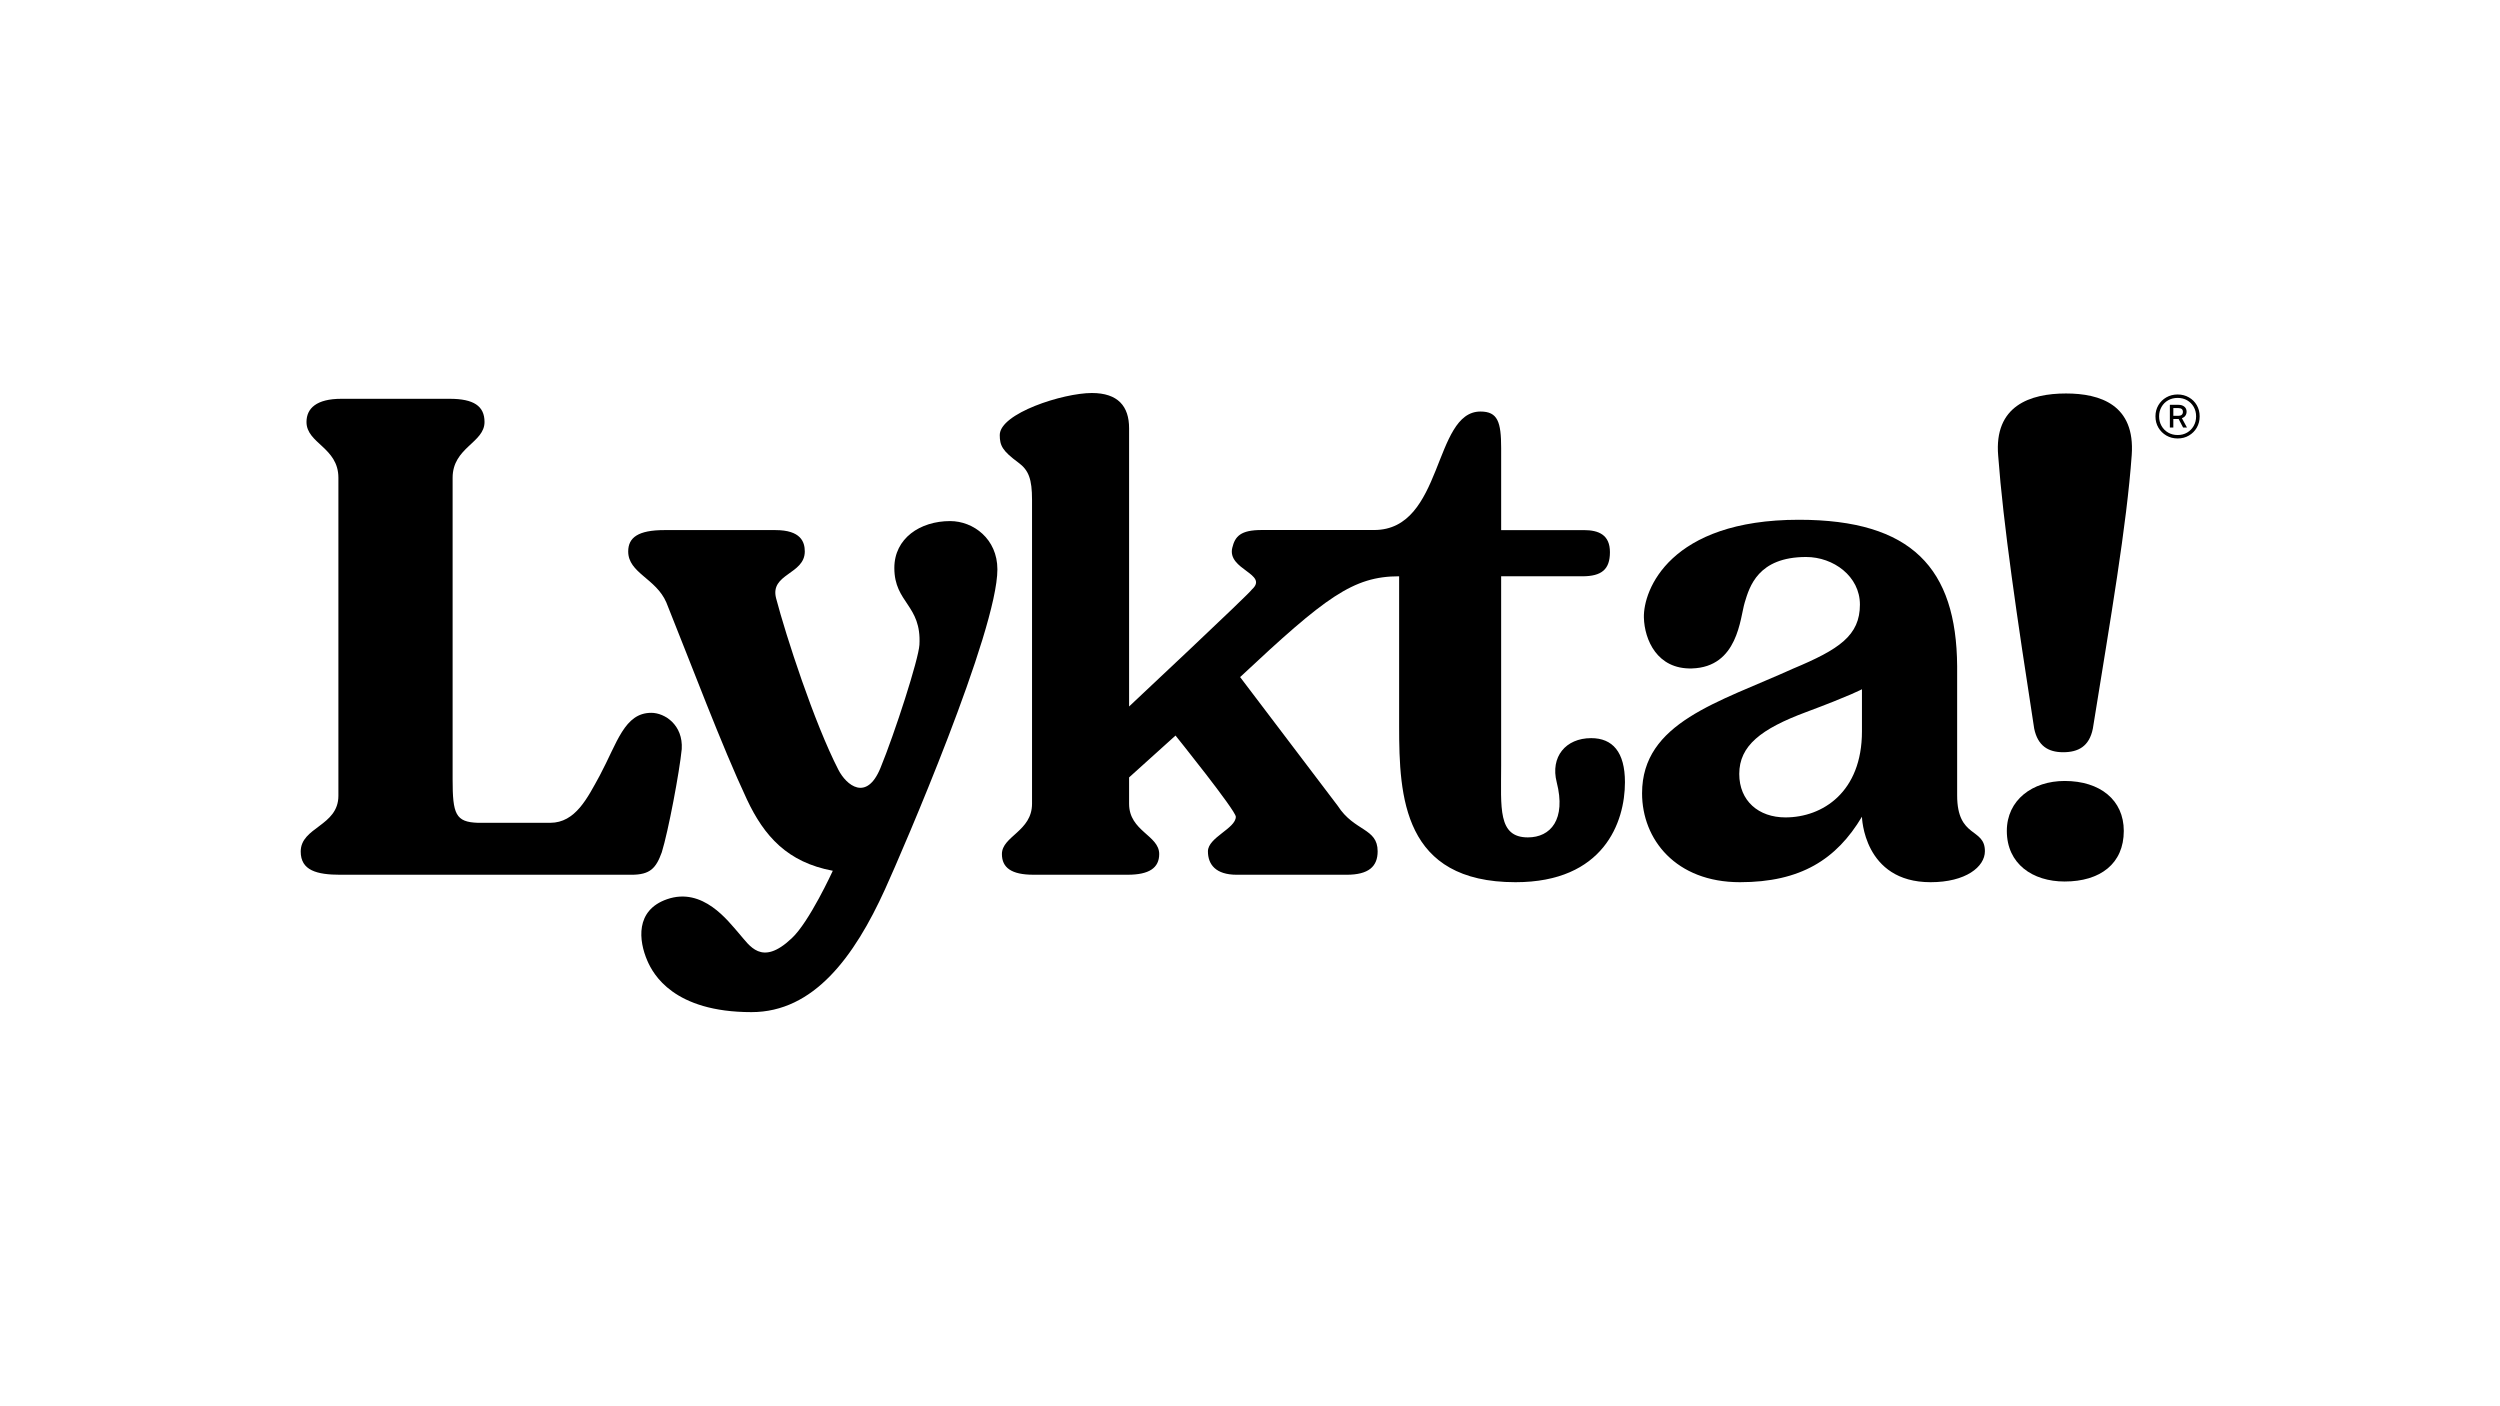 <?xml version="1.0" encoding="utf-8"?>
<!-- Generator: Adobe Illustrator 27.2.0, SVG Export Plug-In . SVG Version: 6.00 Build 0)  -->
<svg version="1.1" id="Lager_1" xmlns="http://www.w3.org/2000/svg" xmlns:xlink="http://www.w3.org/1999/xlink" x="0px" y="0px"
	 viewBox="0 0 1920 1080" style="enable-background:new 0 0 1920 1080;" xml:space="preserve">
<path d="M230.95,654c0-18.92,28.94-19.48,28.94-42.86V366.95c0-23.38-24.5-26.3-24.5-42.86c0-10.56,7.8-17.81,26.72-17.81h83.28
	c18.37,0,26.72,5.52,26.72,17.81c0,16.06-24.5,19.48-24.5,42.86v231.57c0,26.72,2.23,32.84,19.48,33.4h55.44
	c19.48,0,28.66-19.13,38.12-36.38c13.36-25.05,18.92-48.09,39.52-48.09c10.58,0,24.52,9.46,23.41,27.83
	c-1.67,17.26-10.32,63.14-15.33,79.29c-4.45,12.25-8.91,17.25-23.38,17.25H261.57C243.2,671.81,230.95,668.48,230.95,654z"/>
<path d="M1503.09,610.83v-99.21c-0.53-75.17-34.84-112.44-121.55-112.44c-99.19,0-119.63,53.99-119.03,75.21
	c0.47,16.8,10.06,39.72,36.84,38.97c35.54-1,36.98-38.74,40.62-50.71c3.63-11.97,10.09-34.88,47.13-34.88
	c20.99,0,41.32,14.82,41.32,36.53c0,23.81-15.91,34.41-51.37,49.23c-57.18,25.94-115.94,41.19-115.94,95.71
	c0,35.47,25.94,68.29,75.17,68.29c46.59,0,74.11-17.47,93.7-50.29c0,0,1.02,50.29,52.72,50.29c27,0,41.71-11.8,41.71-23.82
	C1524.41,635.41,1503.09,644.18,1503.09,610.83z M1429.98,561.7c0,46.59-30.18,66.07-58.76,66.07c-20.65,0-35.47-12.7-35.47-33.35
	c0-21.71,16.69-34.62,51.35-47.54c34.66-12.92,42.88-17.54,42.88-17.54V561.7z"/>
<g>
	<g>
		<path d="M1585.65,599.78c-24.73,0-44.41,14.64-44.41,38.36c0,25.24,19.68,38.86,44.41,38.86c27.25,0,45.42-13.63,45.42-38.86
			C1631.07,614.42,1612.9,599.78,1585.65,599.78z"/>
		<path d="M1586.71,302.19c-27.5,0-55.4,9.35-52.1,47.84c3.85,52.24,14.45,124.29,27.65,209.53c2.75,13.2,10.7,18.15,22.25,18.15
			c11.55,0,20.05-4.4,22.8-18.15c13.75-85.24,26-156.18,29.85-210.08C1639.91,310.98,1613.11,302.19,1586.71,302.19z"/>
	</g>
</g>
<path d="M1687.13,311.19c-1.47-2.55-3.49-4.55-6.07-6.02c-2.57-1.47-5.44-2.21-8.61-2.21c-3.22,0-6.12,0.74-8.7,2.21
	c-2.57,1.47-4.61,3.48-6.11,6.02c-1.5,2.55-2.25,5.4-2.25,8.57c0,3.23,0.75,6.11,2.25,8.66c1.5,2.55,3.54,4.57,6.11,6.07
	c2.58,1.5,5.47,2.25,8.7,2.25c3.23,0,6.11-0.75,8.65-2.25c2.55-1.5,4.56-3.52,6.03-6.07c1.47-2.55,2.21-5.43,2.21-8.66
	C1689.33,316.59,1688.6,313.73,1687.13,311.19z M1684.75,327.1c-1.24,2.18-2.93,3.89-5.05,5.13c-2.12,1.25-4.54,1.87-7.26,1.87
	c-2.71,0-5.15-0.62-7.3-1.87c-2.15-1.24-3.85-2.95-5.09-5.13c-1.24-2.18-1.86-4.62-1.86-7.34c0-2.66,0.62-5.08,1.86-7.25
	c1.24-2.18,2.94-3.87,5.09-5.09c2.15-1.22,4.58-1.82,7.3-1.82c2.72,0,5.14,0.61,7.26,1.82c2.12,1.22,3.81,2.9,5.05,5.05
	c1.24,2.15,1.86,4.58,1.86,7.3C1686.61,322.47,1685.99,324.92,1684.75,327.1z"/>
<path d="M1678.4,319.2c0.6-0.89,0.9-1.91,0.9-3.05c0-1.62-0.58-2.9-1.73-3.84c-1.15-0.94-2.66-1.41-4.54-1.41h-6.58v17.47h2.66
	v-6.58h4.07l3.45,6.58h2.97l-3.92-7.21C1676.9,320.74,1677.81,320.09,1678.4,319.2z M1672.96,319.36h-3.84v-5.95h3.84
	c2.35,0,3.52,0.97,3.52,2.9c0,0.99-0.32,1.75-0.94,2.27C1674.92,319.1,1674.06,319.36,1672.96,319.36z"/>
<path d="M1222.02,566.89c-19.59,0-31.46,14.39-26.47,33.88c7.32,28.6-4.66,42.35-22.13,42.35c-23.29,0-20.54-22.76-20.54-55.06
	V442.59h62.37c14.82,0,21.18-5.29,21.18-18.53c0-13.23-8.47-16.94-20.12-16.94h-63.42v-63c0-20.12-2.65-28.06-15.88-28.06
	c-36.53,0-28.21,90.99-81.68,90.99h-86.35c-16.19,0-20.48,4.82-22.6,13.7c-4.03,16.87,28.27,20,15.09,31.96
	c-1.18,2.57-94.33,89.87-94.33,89.87V328.83c0-16.72-8.47-27-28.59-27c-22.17,0-70.74,15.63-70.74,32.27
	c0,8.24,2.14,12.19,14.31,21.19c7.94,5.82,10.48,12.7,10.48,28.59v233.4c0,21.18-23.13,24.9-23.13,38.64
	c0,10.42,7.25,15.88,24.19,15.88h72.42c16.41,0,24.19-5.22,24.19-15.88c0-14.49-23.13-17.47-23.13-38.64v-20.22l35.66-32.16
	c0,0,46.31,57.6,46.31,62.36c0,9-21.42,15.9-21.42,26.55c0,10.06,5.93,18,22.13,18h84.39c16.94,0,23.82-6.35,23.82-18
	c0-18.04-17.89-15.08-30.65-34.94L952.41,520c65.68-61.49,86.78-77.41,122.12-77.41v115.3c0,54,3.07,119.64,89.36,119.64
	c67.76,0,84.07-46.06,84.07-76.76C1247.96,577.48,1238.43,566.89,1222.02,566.89z"/>
<path d="M729.68,400.19c-23.01,0-42.83,13.23-42.83,36c0,27,20.99,28.35,19.27,59.01c-0.63,11.17-18.88,67.71-29.95,94.66
	c-10.69,26.02-26.2,13.18-32.27,1.37c-18.65-36.26-40.27-102.88-47.84-131.71c-4.99-19.02,22.02-18.28,22.02-36
	c0-7.25-2.98-16.41-22.55-16.41H510.3c-20.12,0-27.84,5.65-27.84,16.41c0,16.6,21.34,20.65,29.29,39.17
	c19.59,48.7,42.35,109.58,61.94,151.41c13.23,28.06,31.01,48.12,65.9,54.65c0,0-18.12,39.57-31.66,51.95
	c-23.2,21.89-32.24,5.4-40.46-3.91c-8.26-9.36-27.61-35.8-55.22-26.18c-24.51,8.54-21.76,31.87-15.07,47.29
	c4.44,10.23,20.09,39.41,79.95,39.41c47.76,0,78.94-42.35,102.58-94.38c13.9-30.61,86.29-198.33,86.29-245.69
	C765.99,413.95,747.6,400.19,729.68,400.19z"/>
</svg>
